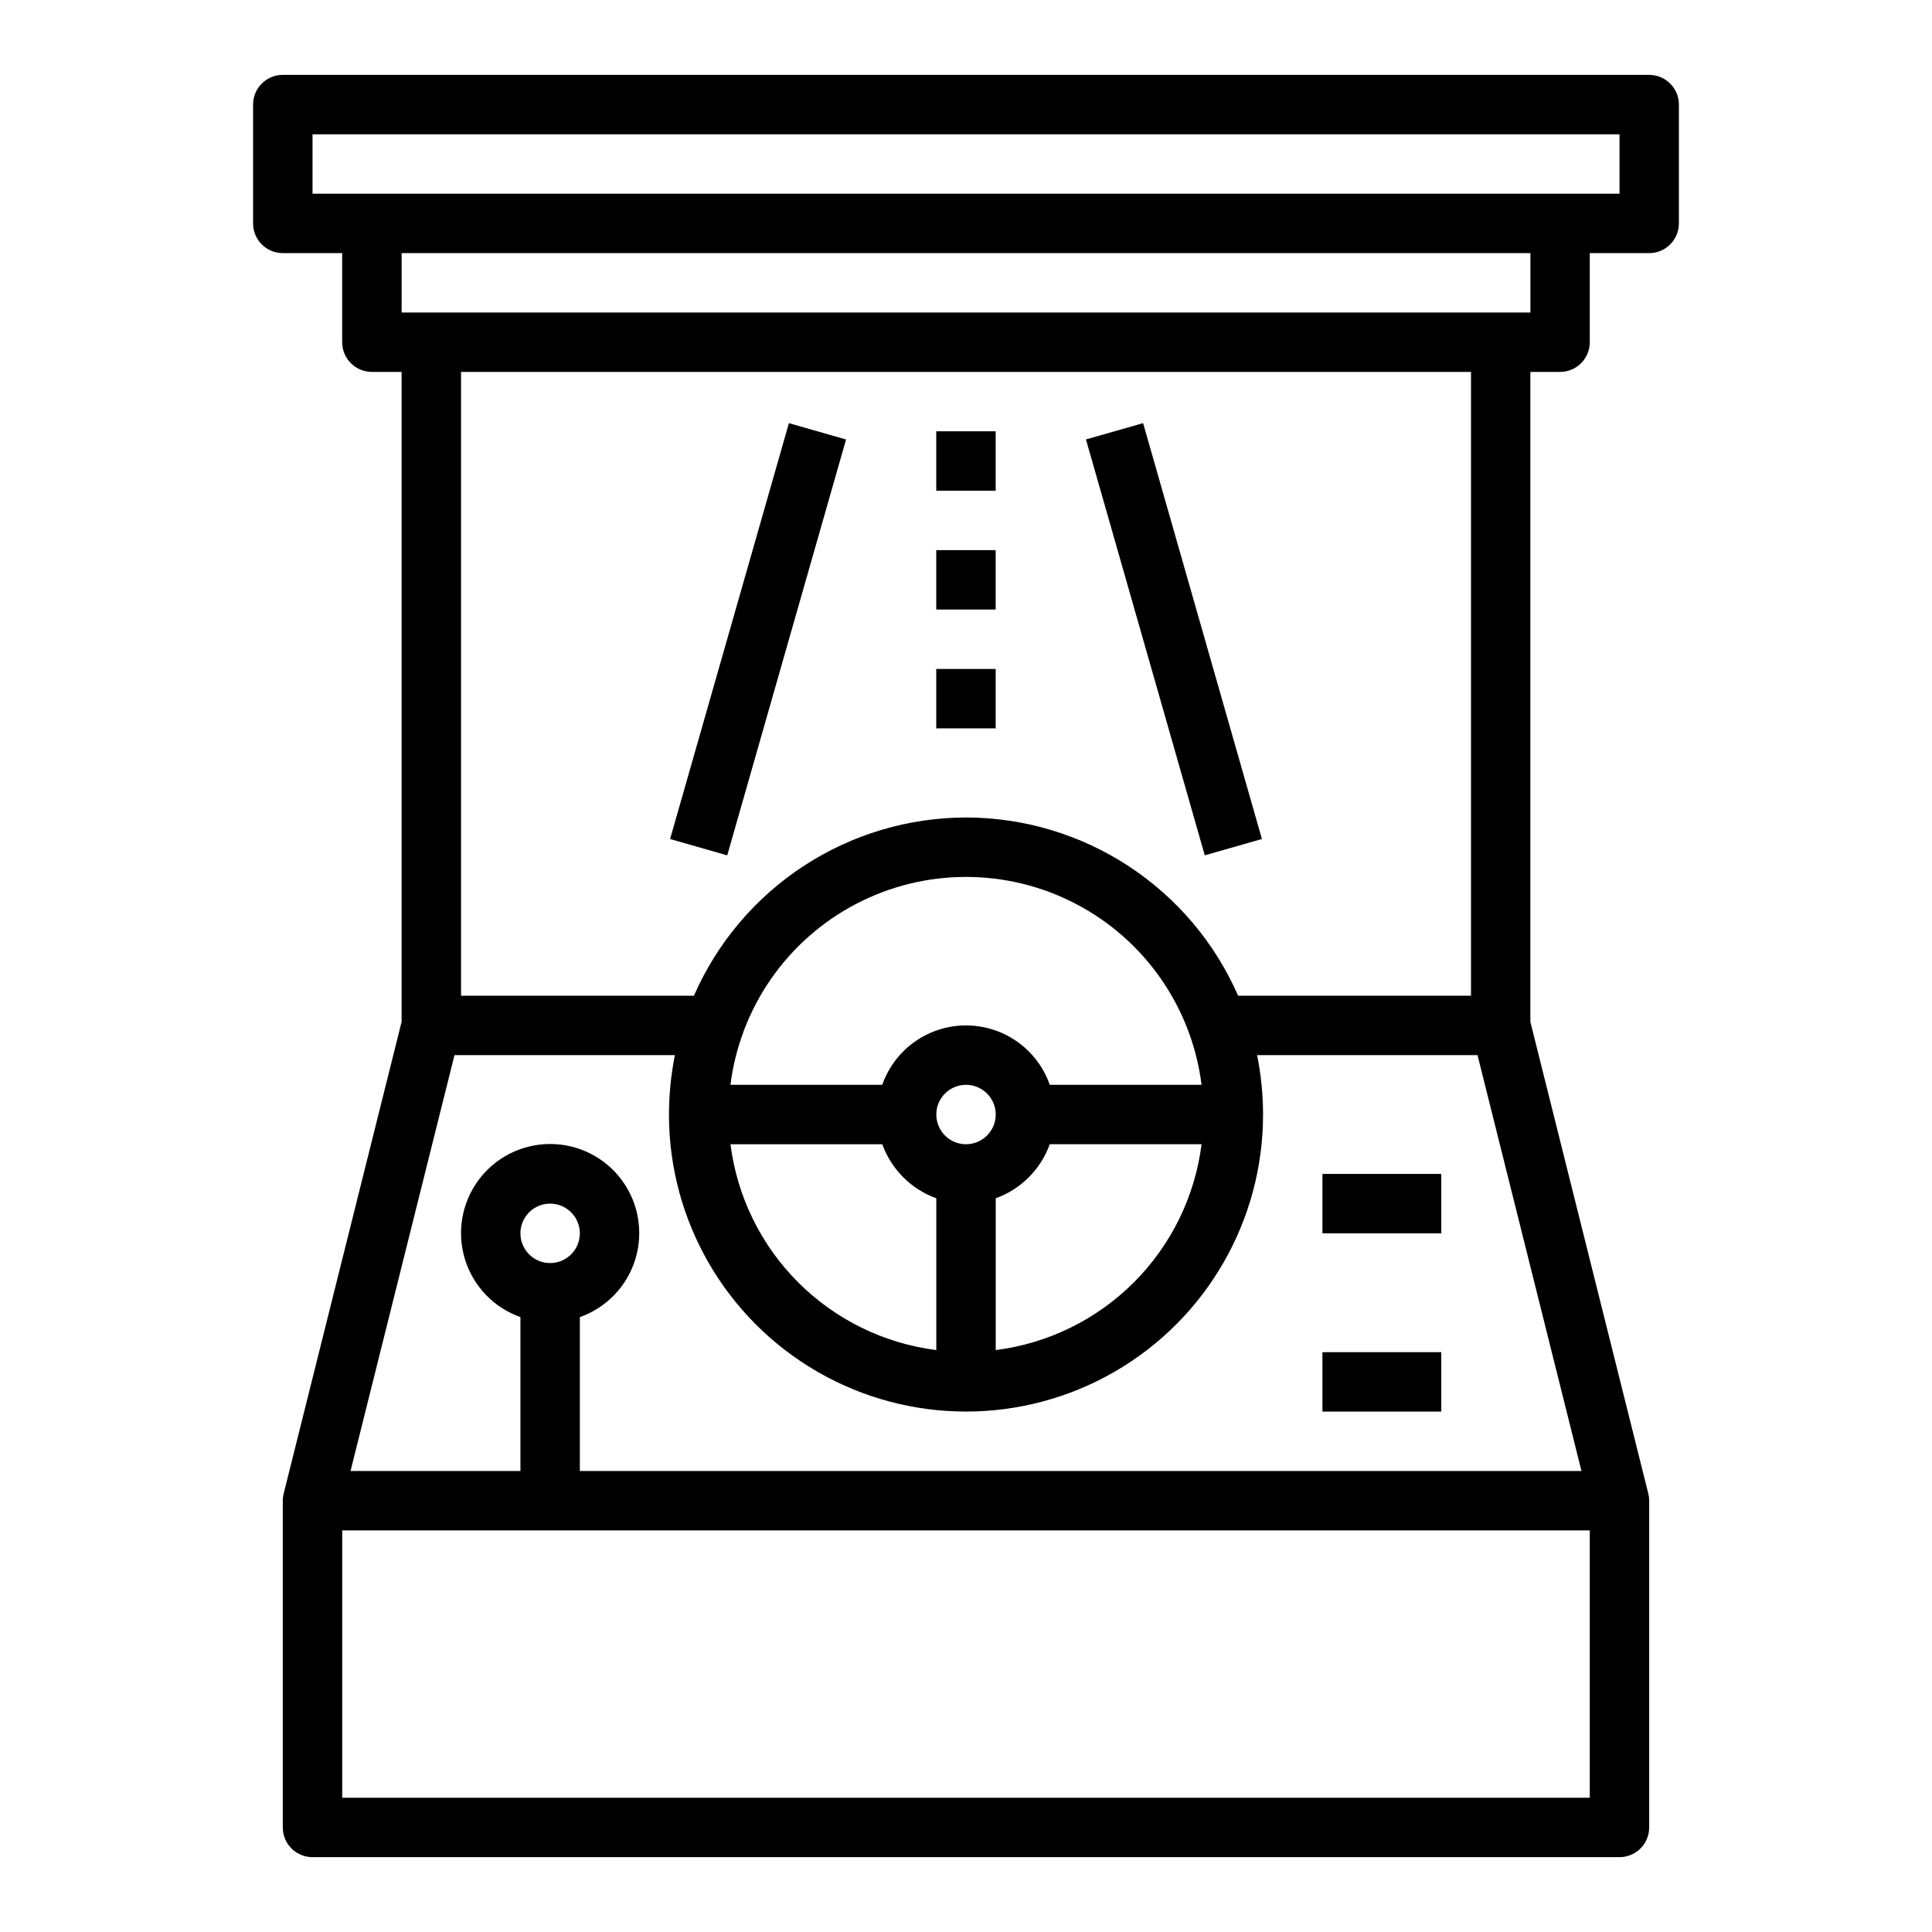 <?xml version="1.0" encoding="UTF-8"?>
<!-- Uploaded to: ICON Repo, www.svgrepo.com, Generator: ICON Repo Mixer Tools -->
<svg fill="#000000" width="800px" height="800px" version="1.1" viewBox="144 144 512 512" xmlns="http://www.w3.org/2000/svg">
 <g>
  <path d="m581.05 163.84h-362.11c-4.348 0-7.871 3.527-7.871 7.875v31.488c0 2.086 0.828 4.09 2.305 5.566s3.481 2.305 5.566 2.305h15.742v23.617h0.004c0 2.086 0.828 4.09 2.305 5.566 1.477 1.477 3.477 2.305 5.566 2.305h7.871v172.24l-31.25 125.01c-0.156 0.617-0.238 1.254-0.238 1.891v86.594c0 2.086 0.828 4.09 2.305 5.566 1.477 1.473 3.481 2.305 5.566 2.305h346.37c2.086 0 4.09-0.832 5.566-2.305 1.477-1.477 2.305-3.481 2.305-5.566v-86.594c0-0.637-0.078-1.273-0.234-1.891l-31.254-125.01v-172.24h7.871c2.09 0 4.09-0.828 5.566-2.305 1.477-1.477 2.309-3.481 2.309-5.566v-23.617h15.742c2.09 0 4.09-0.828 5.566-2.305 1.477-1.477 2.305-3.481 2.305-5.566v-31.488c0-2.09-0.828-4.09-2.305-5.566-1.477-1.477-3.477-2.309-5.566-2.309zm-15.742 456.58h-330.62v-70.848h330.62zm-283.39-149.57c0-3.184 1.918-6.055 4.859-7.273s6.328-0.547 8.578 1.707c2.254 2.25 2.926 5.637 1.707 8.578s-4.09 4.859-7.273 4.859c-4.348 0-7.871-3.523-7.871-7.871zm281.19 62.977h-265.44v-40.777c7.059-2.496 12.516-8.195 14.707-15.355s0.859-14.934-3.594-20.957c-4.453-6.019-11.5-9.57-18.988-9.57-7.488 0-14.531 3.551-18.984 9.57-4.453 6.023-5.789 13.797-3.598 20.957 2.191 7.16 7.652 12.859 14.711 15.355v40.777h-45.027l27.551-110.21 58.41-0.004c-1.039 5.184-1.566 10.457-1.574 15.746 0 28.125 15.004 54.109 39.359 68.172 24.359 14.062 54.367 14.062 78.723 0s39.359-40.047 39.359-68.172c-0.004-5.289-0.531-10.562-1.574-15.746h58.41zm-155.23-72.266c6.664-2.414 11.914-7.664 14.328-14.328h40.227-0.004c-1.754 13.855-8.066 26.734-17.941 36.609-9.879 9.875-22.754 16.188-36.609 17.945zm-7.871-14.328c-3.184 0-6.055-1.918-7.273-4.859s-0.547-6.328 1.707-8.578c2.25-2.254 5.637-2.926 8.578-1.707 2.941 1.219 4.859 4.09 4.859 7.273 0 2.086-0.828 4.09-2.305 5.566-1.477 1.477-3.481 2.305-5.566 2.305zm22.199-15.742c-2.164-6.176-6.801-11.172-12.797-13.785-5.996-2.617-12.812-2.617-18.809 0-5.996 2.613-10.633 7.609-12.793 13.785h-40.227c2.562-20.461 14.988-38.367 33.258-47.926s40.062-9.559 58.332 0c18.27 9.559 30.695 27.465 33.258 47.926zm-30.074 30.07v40.227c-13.852-1.758-26.73-8.07-36.605-17.945s-16.188-22.754-17.945-36.609h40.227c2.414 6.664 7.66 11.914 14.324 14.328zm7.875-100.92c-15.309 0.023-30.277 4.5-43.082 12.887-12.809 8.387-22.891 20.324-29.027 34.348h-61.715v-165.31h267.65v165.31h-61.719c-6.133-14.023-16.219-25.961-29.023-34.348-12.805-8.387-27.777-12.863-43.082-12.887zm149.57-133.82h-299.14v-15.742h299.14zm23.617-31.488h-346.37v-15.742h346.37z"/>
  <path d="m392.12 258.3h15.742v15.742h-15.742z"/>
  <path d="m392.12 289.79h15.742v15.742h-15.742z"/>
  <path d="m392.12 321.28h15.742v15.742h-15.742z"/>
  <path d="m321.58 366.35 31.488-110.21 15.145 4.328-31.488 110.21z"/>
  <path d="m431.79 260.46 15.145-4.328 31.488 110.21-15.145 4.328z"/>
  <path d="m494.46 455.1h31.488v15.742h-31.488z"/>
  <path d="m494.46 502.34h31.488v15.742h-31.488z"/>
 </g>
</svg>
